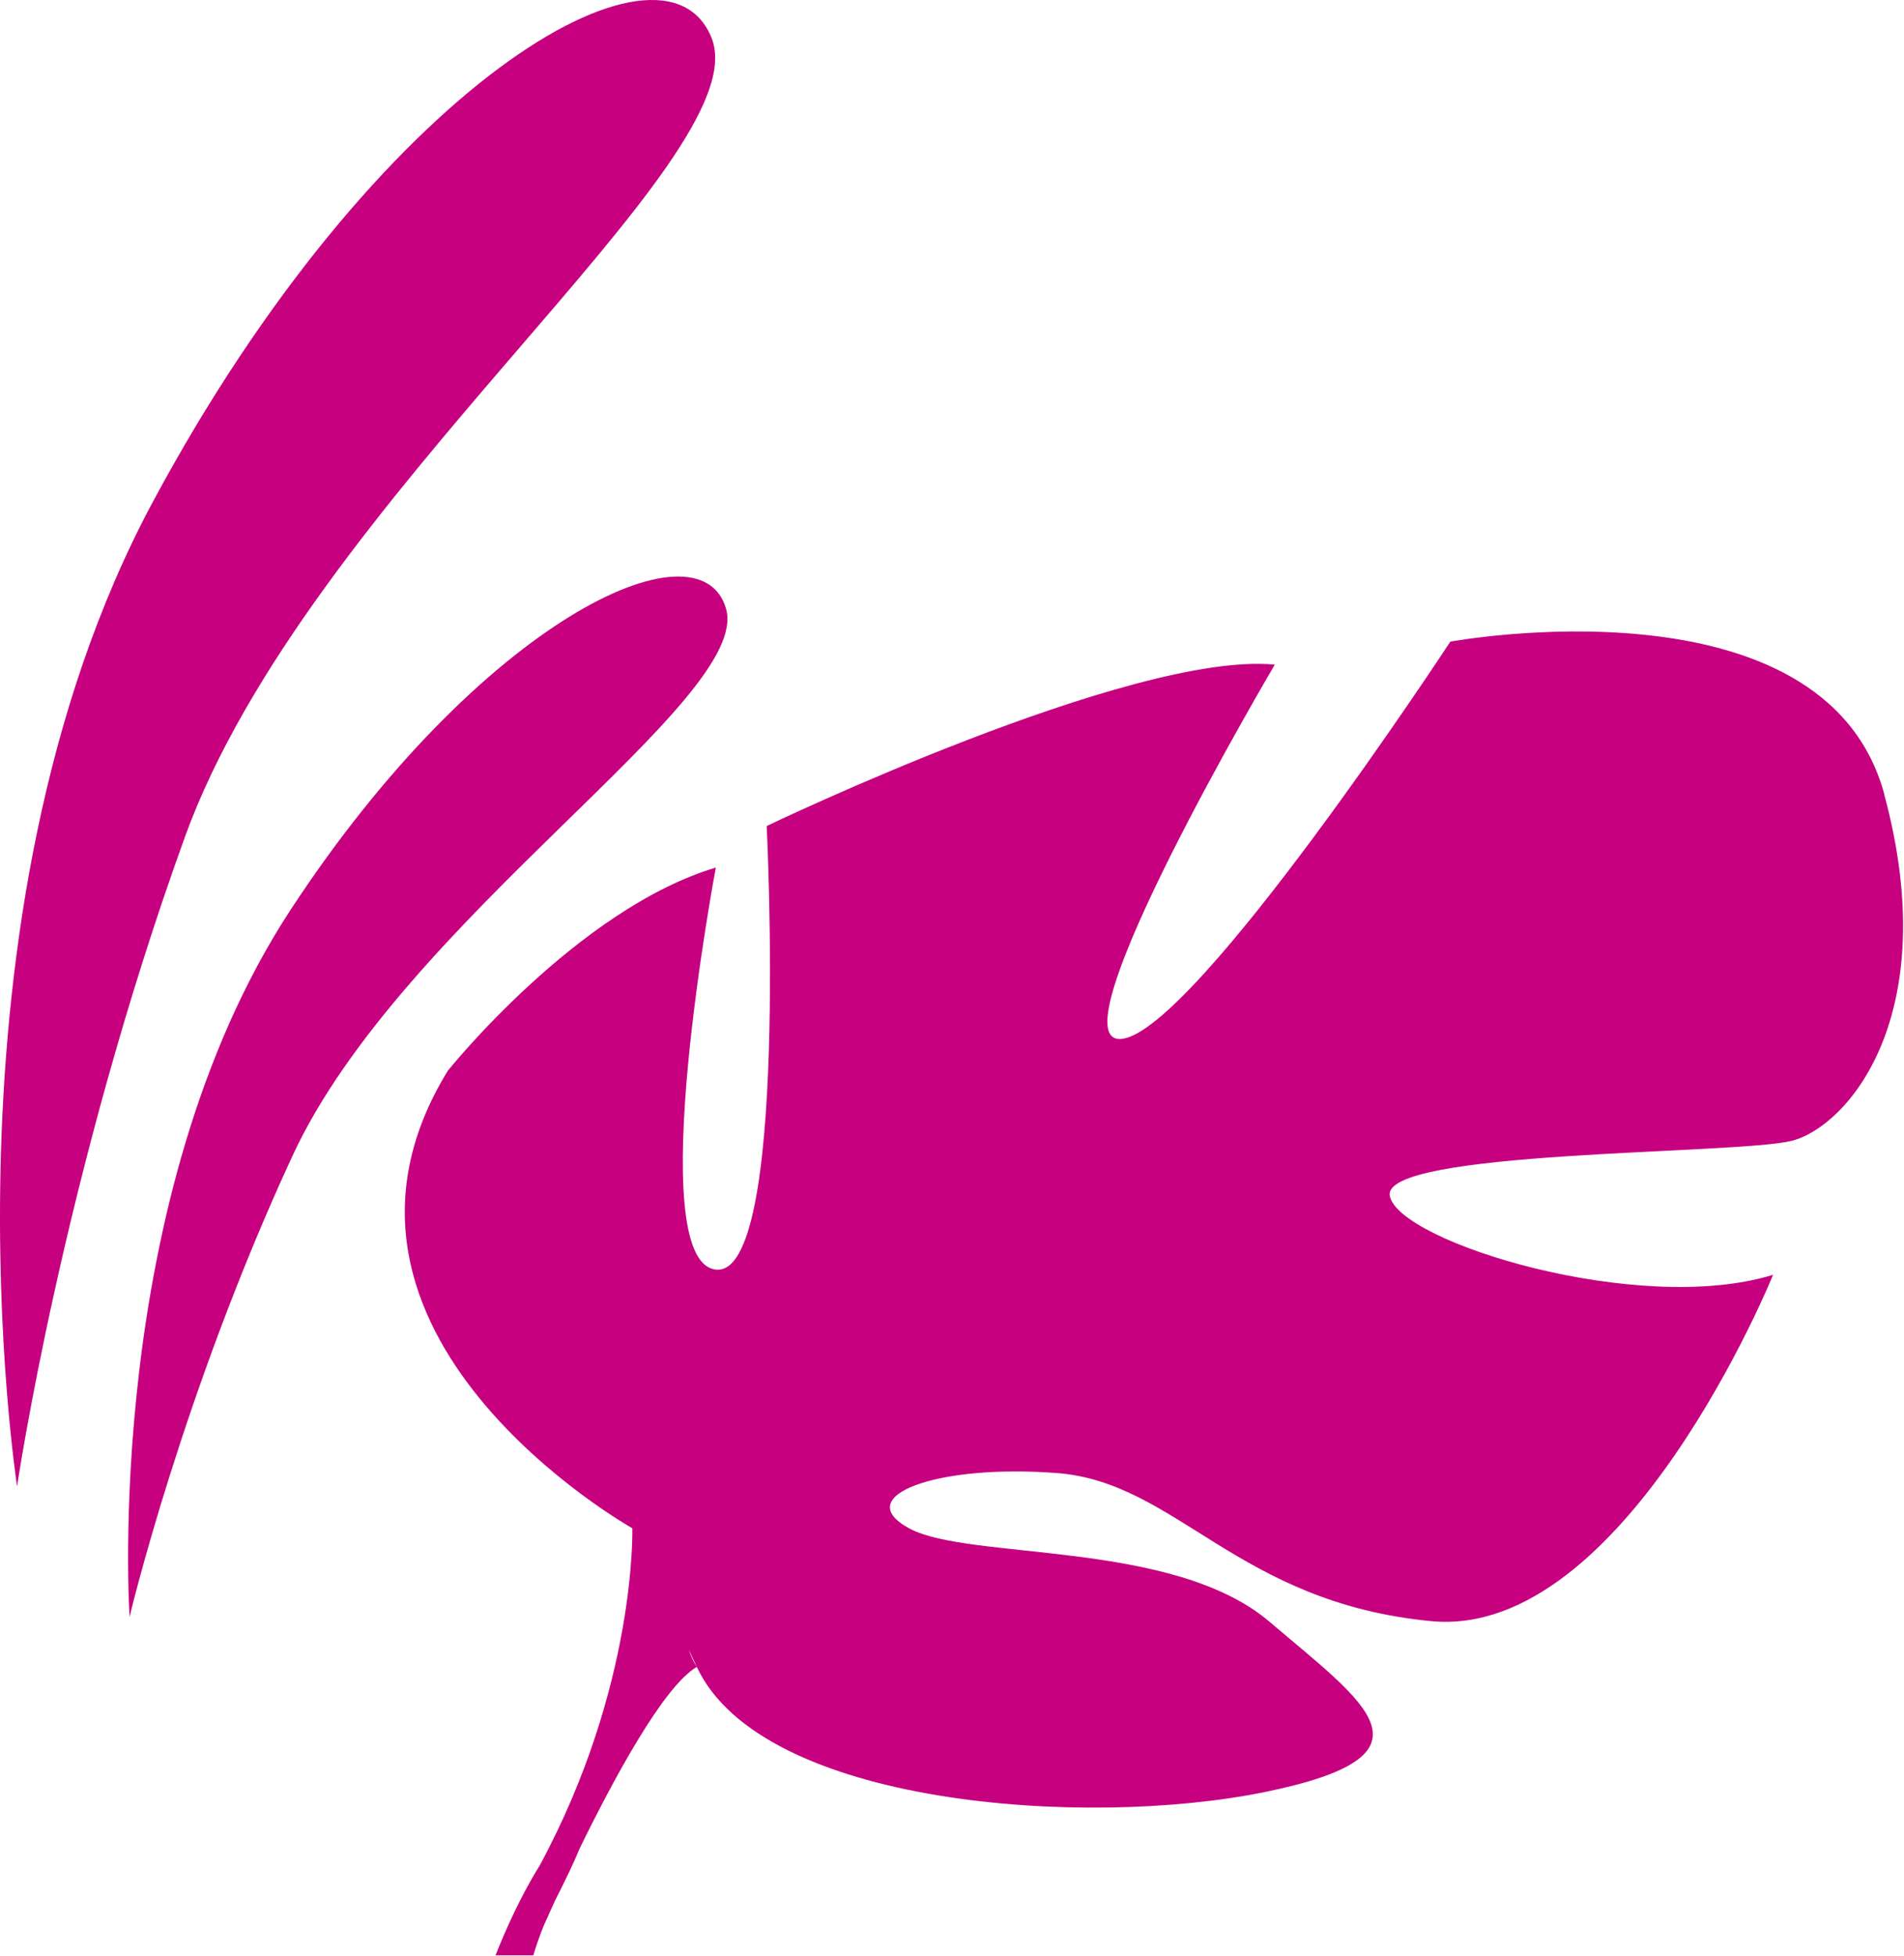 <?xml version="1.0" encoding="UTF-8"?> <svg xmlns="http://www.w3.org/2000/svg" width="445" height="457" viewBox="0 0 445 457" fill="none"> <path d="M3.994 347.202C3.994 347.202 -16.596 214.622 35.724 117.232C88.044 19.842 155.364 -19.308 166.354 8.992C177.344 37.302 71.684 116.802 43.184 195.602C14.684 274.402 3.994 347.202 3.994 347.202Z" fill="#C6007F"></path> <path d="M30.283 377.7C30.283 377.7 23.713 280.04 67.893 212.57C112.083 145.1 163.483 120.91 169.683 142.17C175.873 163.44 94.063 214.53 68.363 270C42.663 325.46 30.283 377.7 30.283 377.7Z" fill="#C6007F"></path> <path d="M440.406 185.573C426.406 133.753 338.966 149.893 338.966 149.893C338.966 149.893 279.546 240.523 262.276 242.673C245.006 244.823 297.946 155.263 297.946 155.263C264.486 152.003 179.186 192.963 179.186 192.963C179.186 192.963 184.516 298.743 167.246 296.573C149.976 294.403 167.306 202.663 167.306 202.663C134.916 212.353 104.676 250.113 104.676 250.113C66.856 311.613 147.786 357.003 147.786 357.003C147.786 357.003 148.846 393.703 126.146 435.783C126.146 435.783 121.026 443.553 115.816 456.763H124.646C125.366 454.403 126.166 452.113 127.046 449.913C127.046 449.893 127.046 449.883 127.066 449.873C127.076 449.843 127.096 449.813 127.106 449.773C127.716 448.413 128.586 446.473 129.666 444.103C129.666 444.103 129.666 444.103 129.666 444.093C132.366 438.813 134.196 434.913 135.346 432.103C135.346 432.103 135.346 432.083 135.346 432.073C143.436 415.503 155.096 393.913 162.856 389.393C162.856 389.393 161.876 388.023 160.966 385.343C161.566 386.633 162.196 387.983 162.856 389.393C177.946 421.783 253.496 427.223 295.606 418.623C337.706 410.013 319.366 398.133 296.706 378.843C274.046 359.563 226.556 364.613 212.526 357.043C198.496 349.483 219.016 341.933 247.076 344.113C275.136 346.293 289.156 374.363 334.486 378.703C379.816 383.053 414.406 297.793 414.406 297.793C383.096 307.493 326.976 290.183 324.826 279.393C322.676 268.593 405.786 269.733 418.736 266.503C431.686 263.273 454.376 237.383 440.376 185.563L440.406 185.573Z" fill="#C6007F"></path> </svg> 